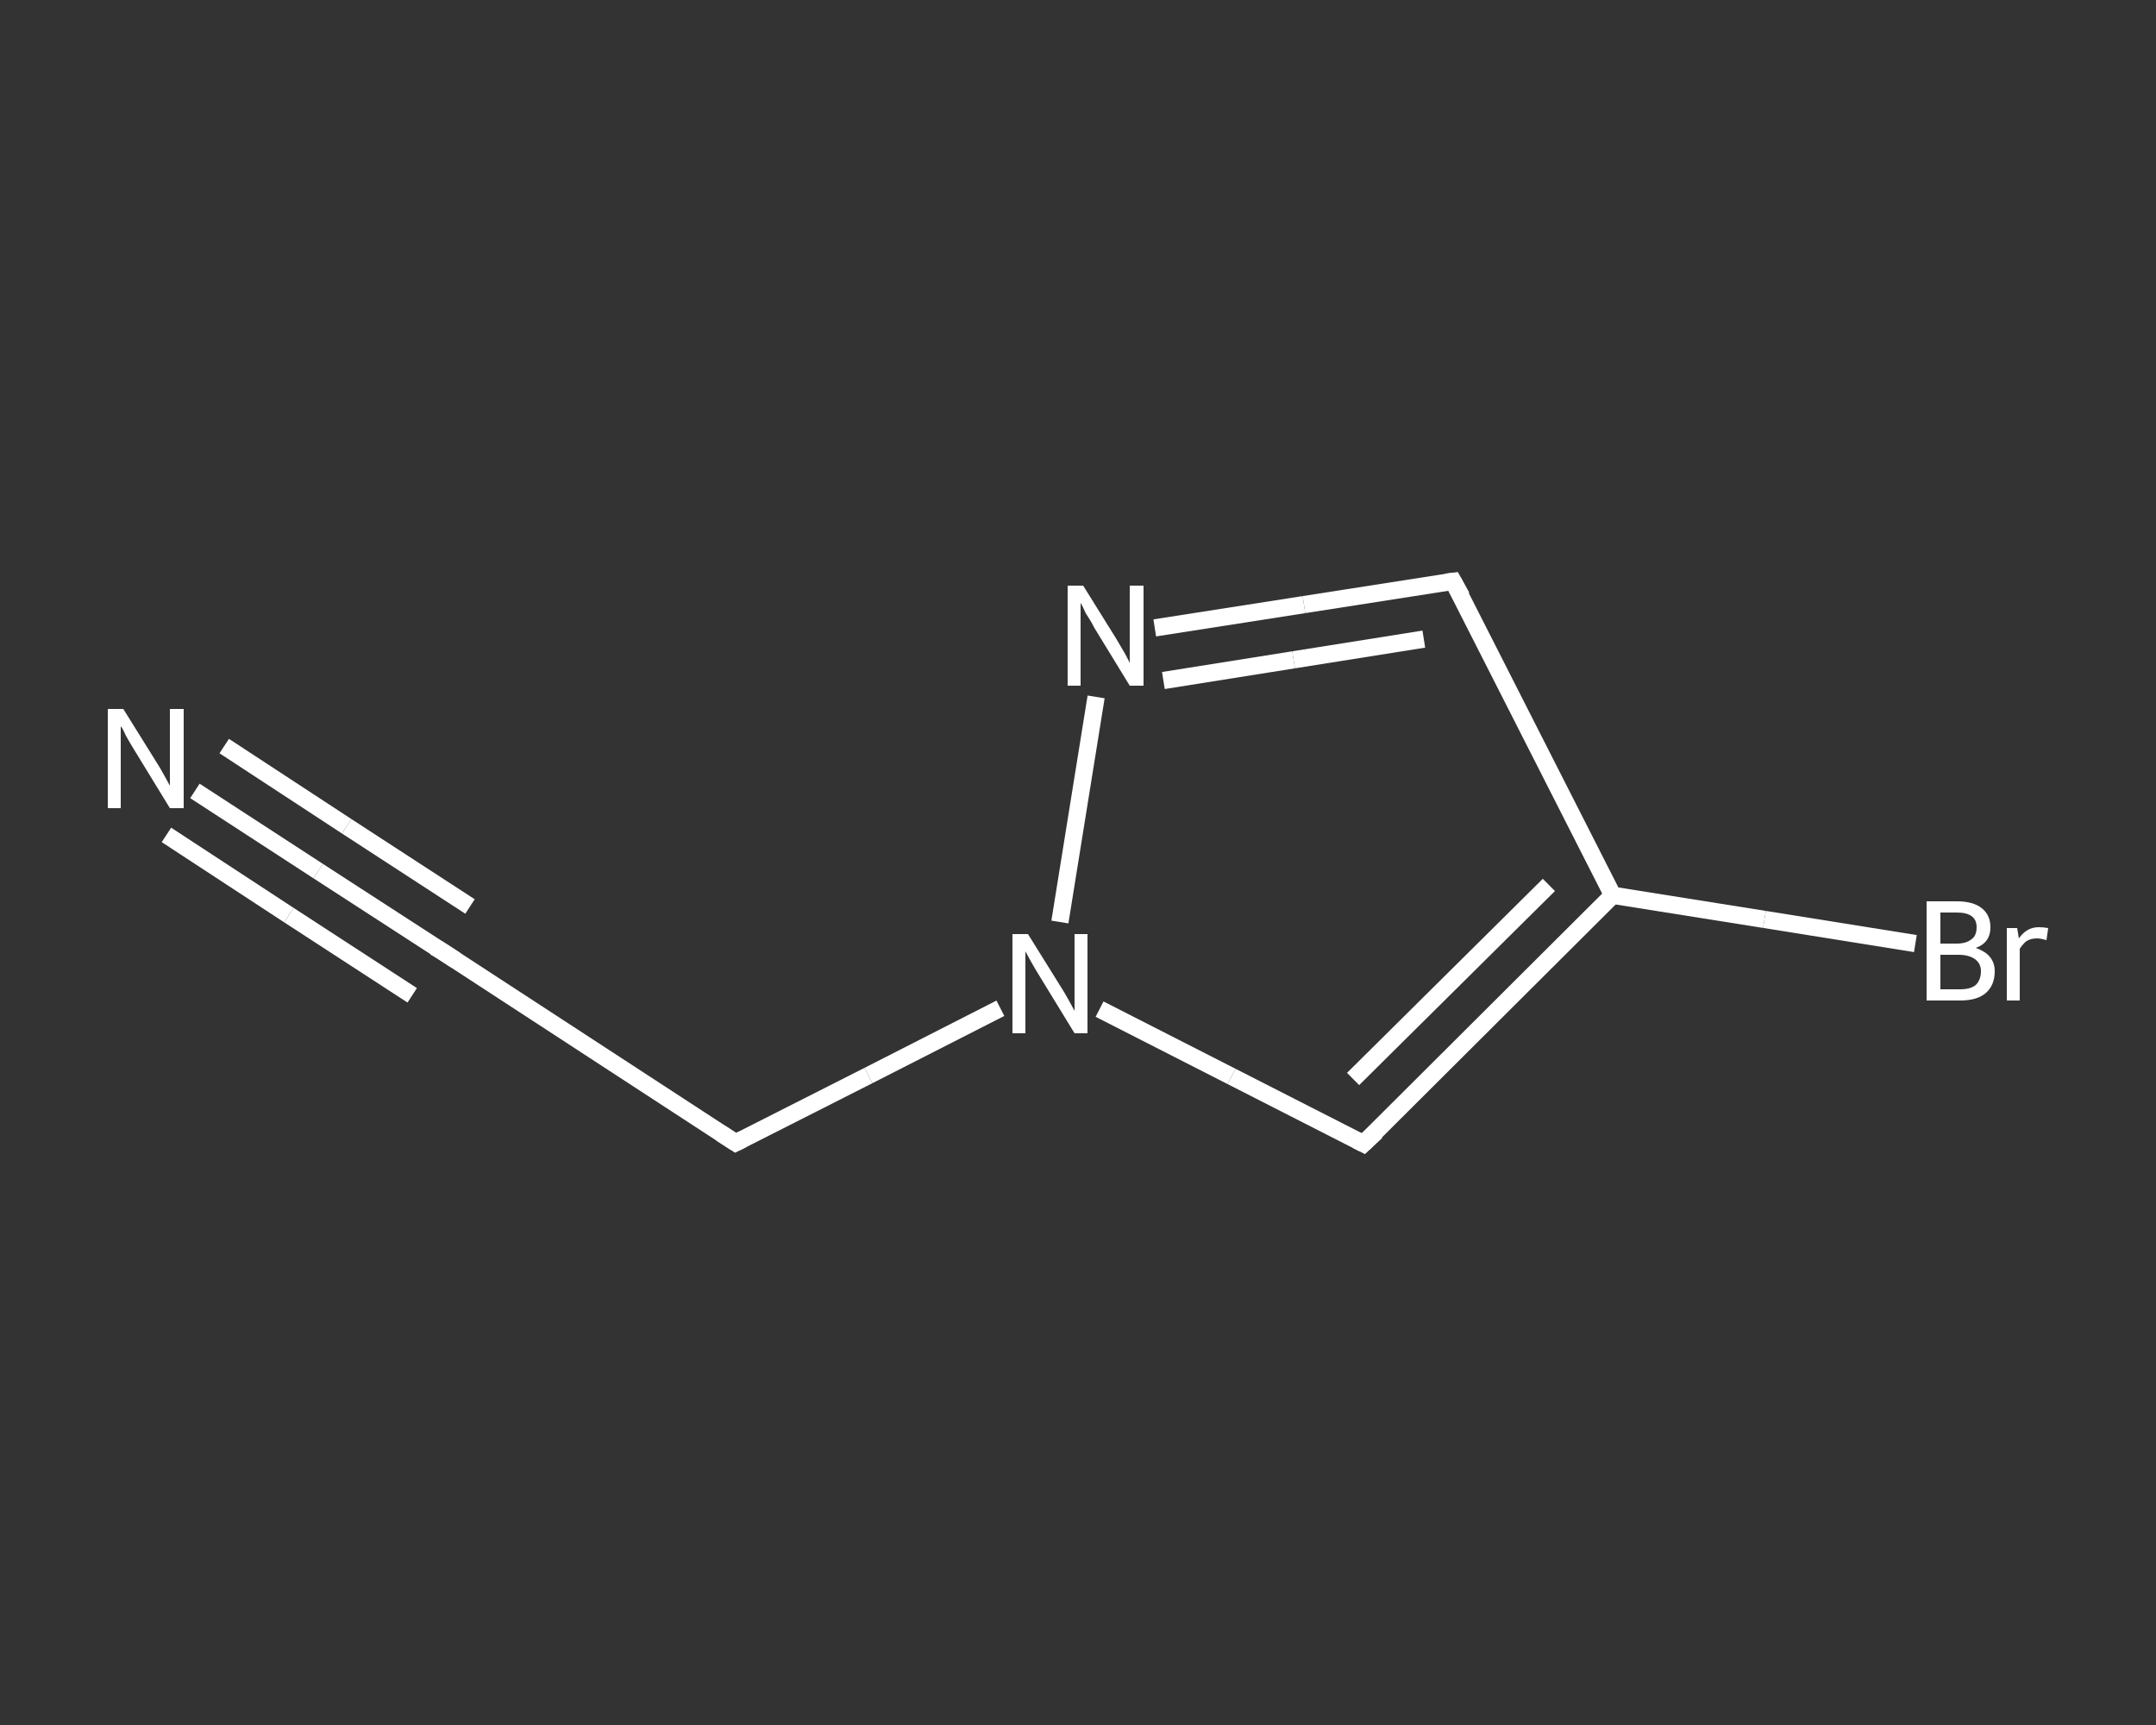 <?xml version='1.0' encoding='iso-8859-1'?>
<svg version='1.1' baseProfile='full'
              xmlns='http://www.w3.org/2000/svg'
                      xmlns:rdkit='http://www.rdkit.org/xml'
                      xmlns:xlink='http://www.w3.org/1999/xlink'
                  xml:space='preserve'
width='250px' height='200px' viewBox='0 0 250 200'>
<rect x="0" y="0" width="250" height="200" fill="#333333" stroke="none"/>
<!-- END OF HEADER -->
<rect style='opacity:1.0;fill:transparent;stroke:none' width='250.0' height='200.0' x='0.0' y='0.0'> </rect>
<path class='bond-0 atom-0 atom-1' d='M 22.6,91.7 L 36.9,101.0' style='fill:none;fill-rule:evenodd;stroke:#FFFFFF;stroke-width:2.0px;stroke-linecap:butt;stroke-linejoin:miter;stroke-opacity:1' />
<path class='bond-0 atom-0 atom-1' d='M 36.9,101.0 L 51.1,110.2' style='fill:none;fill-rule:evenodd;stroke:#FFFFFF;stroke-width:2.0px;stroke-linecap:butt;stroke-linejoin:miter;stroke-opacity:1' />
<path class='bond-0 atom-0 atom-1' d='M 26.0,86.5 L 40.2,95.8' style='fill:none;fill-rule:evenodd;stroke:#FFFFFF;stroke-width:2.0px;stroke-linecap:butt;stroke-linejoin:miter;stroke-opacity:1' />
<path class='bond-0 atom-0 atom-1' d='M 40.2,95.8 L 54.5,105.1' style='fill:none;fill-rule:evenodd;stroke:#FFFFFF;stroke-width:2.0px;stroke-linecap:butt;stroke-linejoin:miter;stroke-opacity:1' />
<path class='bond-0 atom-0 atom-1' d='M 19.3,96.8 L 33.5,106.1' style='fill:none;fill-rule:evenodd;stroke:#FFFFFF;stroke-width:2.0px;stroke-linecap:butt;stroke-linejoin:miter;stroke-opacity:1' />
<path class='bond-0 atom-0 atom-1' d='M 33.5,106.1 L 47.8,115.4' style='fill:none;fill-rule:evenodd;stroke:#FFFFFF;stroke-width:2.0px;stroke-linecap:butt;stroke-linejoin:miter;stroke-opacity:1' />
<path class='bond-1 atom-1 atom-2' d='M 51.1,110.2 L 85.3,132.5' style='fill:none;fill-rule:evenodd;stroke:#FFFFFF;stroke-width:2.0px;stroke-linecap:butt;stroke-linejoin:miter;stroke-opacity:1' />
<path class='bond-2 atom-2 atom-3' d='M 85.3,132.5 L 100.7,124.7' style='fill:none;fill-rule:evenodd;stroke:#FFFFFF;stroke-width:2.0px;stroke-linecap:butt;stroke-linejoin:miter;stroke-opacity:1' />
<path class='bond-2 atom-2 atom-3' d='M 100.7,124.7 L 116.0,116.9' style='fill:none;fill-rule:evenodd;stroke:#FFFFFF;stroke-width:2.0px;stroke-linecap:butt;stroke-linejoin:miter;stroke-opacity:1' />
<path class='bond-3 atom-3 atom-4' d='M 127.5,117.0 L 142.8,124.8' style='fill:none;fill-rule:evenodd;stroke:#FFFFFF;stroke-width:2.0px;stroke-linecap:butt;stroke-linejoin:miter;stroke-opacity:1' />
<path class='bond-3 atom-3 atom-4' d='M 142.8,124.8 L 158.1,132.6' style='fill:none;fill-rule:evenodd;stroke:#FFFFFF;stroke-width:2.0px;stroke-linecap:butt;stroke-linejoin:miter;stroke-opacity:1' />
<path class='bond-4 atom-4 atom-5' d='M 158.1,132.6 L 187.0,103.8' style='fill:none;fill-rule:evenodd;stroke:#FFFFFF;stroke-width:2.0px;stroke-linecap:butt;stroke-linejoin:miter;stroke-opacity:1' />
<path class='bond-4 atom-4 atom-5' d='M 156.9,125.1 L 179.6,102.6' style='fill:none;fill-rule:evenodd;stroke:#FFFFFF;stroke-width:2.0px;stroke-linecap:butt;stroke-linejoin:miter;stroke-opacity:1' />
<path class='bond-5 atom-5 atom-6' d='M 187.0,103.8 L 204.6,106.6' style='fill:none;fill-rule:evenodd;stroke:#FFFFFF;stroke-width:2.0px;stroke-linecap:butt;stroke-linejoin:miter;stroke-opacity:1' />
<path class='bond-5 atom-5 atom-6' d='M 204.6,106.6 L 222.1,109.4' style='fill:none;fill-rule:evenodd;stroke:#FFFFFF;stroke-width:2.0px;stroke-linecap:butt;stroke-linejoin:miter;stroke-opacity:1' />
<path class='bond-6 atom-5 atom-7' d='M 187.0,103.8 L 168.5,67.4' style='fill:none;fill-rule:evenodd;stroke:#FFFFFF;stroke-width:2.0px;stroke-linecap:butt;stroke-linejoin:miter;stroke-opacity:1' />
<path class='bond-7 atom-7 atom-8' d='M 168.5,67.4 L 151.2,70.1' style='fill:none;fill-rule:evenodd;stroke:#FFFFFF;stroke-width:2.0px;stroke-linecap:butt;stroke-linejoin:miter;stroke-opacity:1' />
<path class='bond-7 atom-7 atom-8' d='M 151.2,70.1 L 133.9,72.8' style='fill:none;fill-rule:evenodd;stroke:#FFFFFF;stroke-width:2.0px;stroke-linecap:butt;stroke-linejoin:miter;stroke-opacity:1' />
<path class='bond-7 atom-7 atom-8' d='M 165.1,74.1 L 150.0,76.5' style='fill:none;fill-rule:evenodd;stroke:#FFFFFF;stroke-width:2.0px;stroke-linecap:butt;stroke-linejoin:miter;stroke-opacity:1' />
<path class='bond-7 atom-7 atom-8' d='M 150.0,76.5 L 134.9,78.9' style='fill:none;fill-rule:evenodd;stroke:#FFFFFF;stroke-width:2.0px;stroke-linecap:butt;stroke-linejoin:miter;stroke-opacity:1' />
<path class='bond-8 atom-8 atom-3' d='M 127.1,80.8 L 122.9,106.9' style='fill:none;fill-rule:evenodd;stroke:#FFFFFF;stroke-width:2.0px;stroke-linecap:butt;stroke-linejoin:miter;stroke-opacity:1' />
<path d='M 50.4,109.8 L 51.1,110.2 L 52.8,111.3' style='fill:none;stroke:#FFFFFF;stroke-width:2.0px;stroke-linecap:butt;stroke-linejoin:miter;stroke-opacity:1;' />
<path d='M 83.6,131.4 L 85.3,132.5 L 86.1,132.1' style='fill:none;stroke:#FFFFFF;stroke-width:2.0px;stroke-linecap:butt;stroke-linejoin:miter;stroke-opacity:1;' />
<path d='M 157.3,132.2 L 158.1,132.6 L 159.6,131.2' style='fill:none;stroke:#FFFFFF;stroke-width:2.0px;stroke-linecap:butt;stroke-linejoin:miter;stroke-opacity:1;' />
<path d='M 169.5,69.2 L 168.5,67.4 L 167.7,67.5' style='fill:none;stroke:#FFFFFF;stroke-width:2.0px;stroke-linecap:butt;stroke-linejoin:miter;stroke-opacity:1;' />
<path class='atom-0' d='M 14.3 82.2
L 18.1 88.3
Q 18.5 88.9, 19.1 90.0
Q 19.7 91.1, 19.7 91.1
L 19.7 82.2
L 21.3 82.2
L 21.3 93.7
L 19.7 93.7
L 15.6 87.0
Q 15.1 86.2, 14.6 85.3
Q 14.2 84.4, 14.0 84.2
L 14.0 93.7
L 12.5 93.7
L 12.5 82.2
L 14.3 82.2
' fill='#FFFFFF'/>
<path class='atom-3' d='M 119.2 108.3
L 123.0 114.4
Q 123.4 115.0, 124.0 116.1
Q 124.6 117.2, 124.6 117.2
L 124.6 108.3
L 126.1 108.3
L 126.1 119.8
L 124.6 119.8
L 120.5 113.1
Q 120.0 112.3, 119.5 111.4
Q 119.0 110.5, 118.9 110.3
L 118.9 119.8
L 117.4 119.8
L 117.4 108.3
L 119.2 108.3
' fill='#FFFFFF'/>
<path class='atom-6' d='M 229.1 109.9
Q 230.2 110.3, 230.7 110.9
Q 231.3 111.6, 231.3 112.6
Q 231.3 114.2, 230.3 115.1
Q 229.3 116.0, 227.3 116.0
L 223.4 116.0
L 223.4 104.5
L 226.9 104.5
Q 228.8 104.5, 229.8 105.3
Q 230.8 106.1, 230.8 107.5
Q 230.8 109.3, 229.1 109.9
M 225.0 105.8
L 225.0 109.4
L 226.9 109.4
Q 228.0 109.4, 228.6 108.9
Q 229.2 108.5, 229.2 107.5
Q 229.2 105.8, 226.9 105.8
L 225.0 105.8
M 227.3 114.7
Q 228.5 114.7, 229.1 114.2
Q 229.7 113.6, 229.7 112.6
Q 229.7 111.7, 229.0 111.2
Q 228.3 110.7, 227.1 110.7
L 225.0 110.7
L 225.0 114.7
L 227.3 114.7
' fill='#FFFFFF'/>
<path class='atom-6' d='M 233.9 107.6
L 234.1 108.8
Q 235.0 107.5, 236.4 107.5
Q 236.9 107.5, 237.5 107.6
L 237.3 109.0
Q 236.6 108.8, 236.2 108.8
Q 235.5 108.8, 235.0 109.1
Q 234.6 109.4, 234.2 110.0
L 234.2 116.0
L 232.7 116.0
L 232.7 107.6
L 233.9 107.6
' fill='#FFFFFF'/>
<path class='atom-8' d='M 125.6 67.9
L 129.4 74.0
Q 129.8 74.7, 130.4 75.7
Q 131.0 76.8, 131.0 76.9
L 131.0 67.9
L 132.6 67.9
L 132.6 79.5
L 131.0 79.5
L 126.9 72.8
Q 126.5 72.0, 125.9 71.1
Q 125.5 70.2, 125.3 69.9
L 125.3 79.5
L 123.8 79.5
L 123.8 67.9
L 125.6 67.9
' fill='#FFFFFF'/>
</svg>
